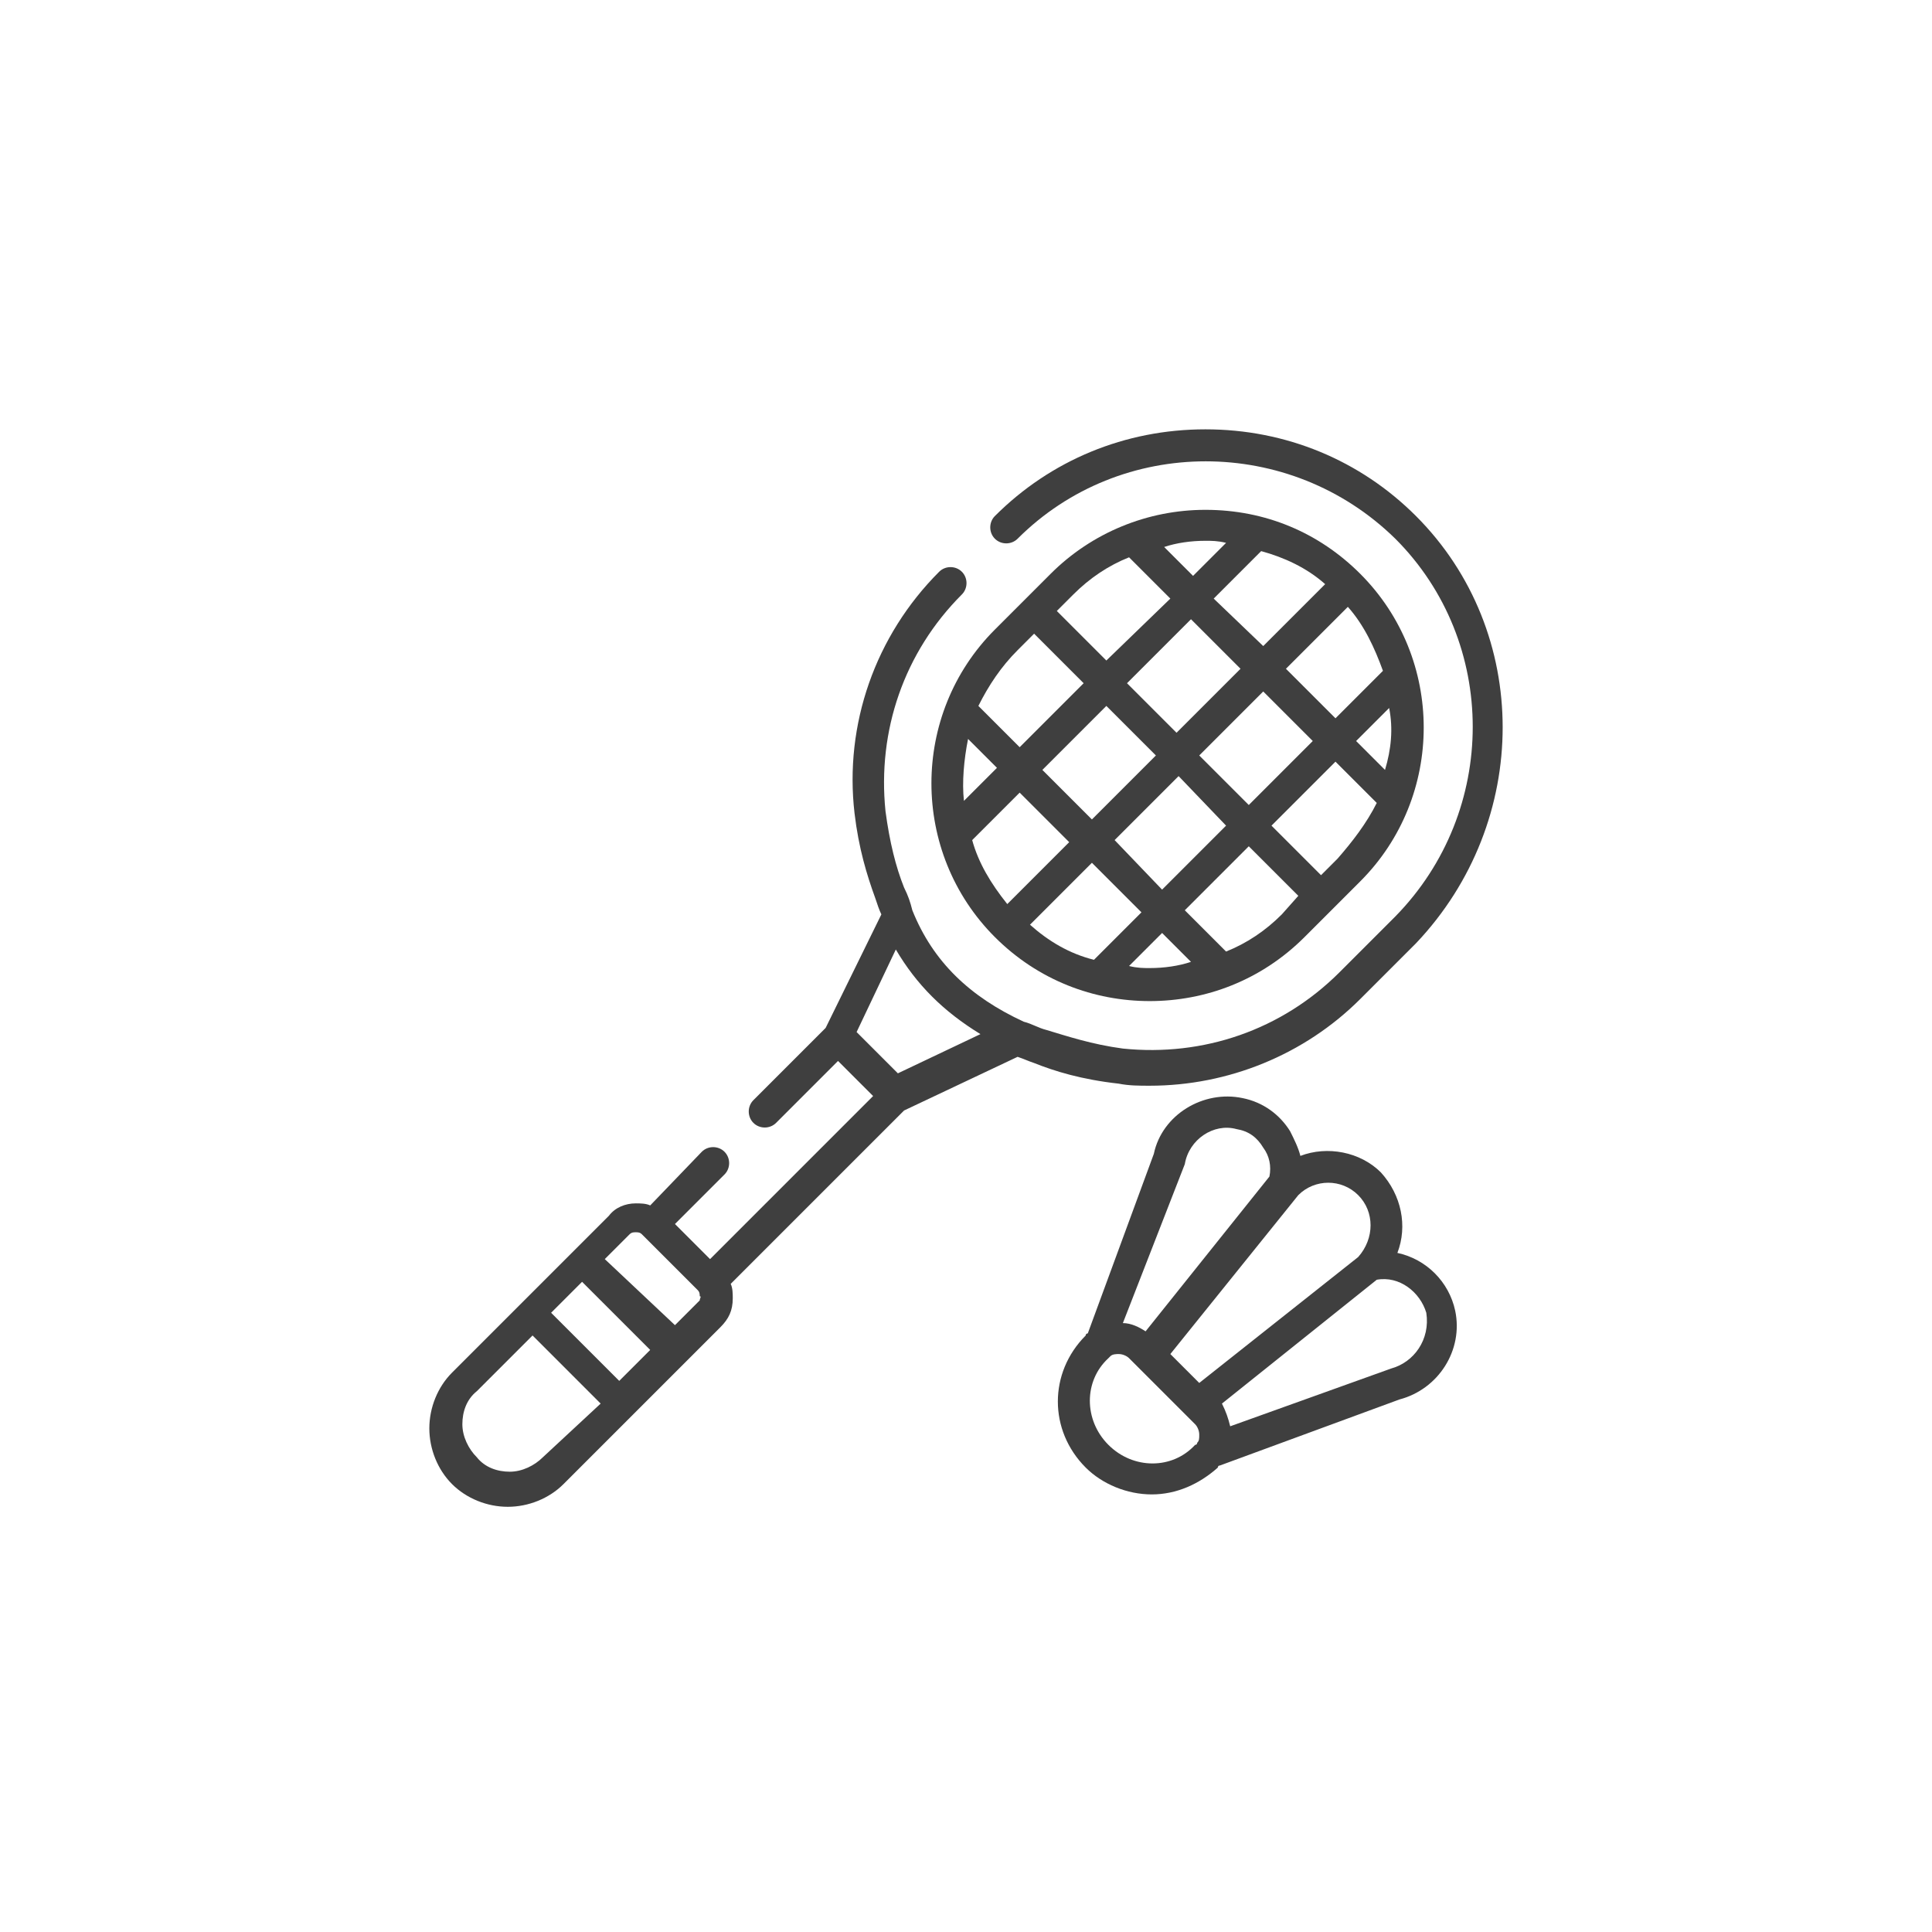 <?xml version="1.0" encoding="utf-8"?>
<!-- Generator: Adobe Illustrator 25.0.1, SVG Export Plug-In . SVG Version: 6.00 Build 0)  -->
<svg version="1.1" id="Layer_1" xmlns="http://www.w3.org/2000/svg" xmlns:xlink="http://www.w3.org/1999/xlink" x="0px" y="0px"
	 viewBox="0 0 93.6 93.6" style="enable-background:new 0 0 93.6 93.6;" xml:space="preserve">
<style type="text/css">
	.st0{fill:#3F3F3F;}
</style>
<g>
	<path class="st0" d="M70.5,63.5c-0.3-1.4-1.4-2.5-2.8-2.8c0.5-1.3,0.2-2.8-0.8-3.9c-1-1-2.6-1.3-3.9-0.8c-0.1-0.4-0.3-0.8-0.5-1.2
		c-0.5-0.8-1.3-1.4-2.3-1.6c-1.9-0.4-3.9,0.8-4.3,2.7l-3.2,8.7c0,0-0.1,0-0.1,0.1c-1.8,1.8-1.8,4.6,0,6.4c0.8,0.8,2,1.3,3.2,1.3
		s2.3-0.5,3.2-1.3c0,0,0-0.1,0.1-0.1l8.7-3.2C69.7,67.3,70.9,65.4,70.5,63.5L70.5,63.5z M65.8,57.9c0.8,0.8,0.8,2.1,0,3L58.1,67
		l-1.4-1.4l6.2-7.7C63.7,57.1,65,57.1,65.8,57.9z M57.4,56.4L57.4,56.4c0.2-1.2,1.4-2,2.5-1.7c0.6,0.1,1,0.4,1.3,0.9
		c0.3,0.4,0.4,0.9,0.3,1.4l-6,7.5c-0.3-0.2-0.7-0.4-1.1-0.4L57.4,56.4z M53.7,70c-1.2-1.2-1.2-3.1,0-4.2c0,0,0,0,0.1-0.1l0,0
		c0.1-0.1,0.3-0.1,0.4-0.1c0.2,0,0.4,0.1,0.5,0.2l0.4,0.4l0,0l2.4,2.4l0,0l0.4,0.4c0.1,0.1,0.2,0.3,0.2,0.5s0,0.3-0.1,0.4l0,0
		c0,0,0,0.1-0.1,0.1C56.8,71.2,54.9,71.2,53.7,70L53.7,70z M67.4,66.3L67.4,66.3l-7.8,2.8c-0.1-0.4-0.2-0.7-0.4-1.1l7.5-6
		c1.1-0.2,2.1,0.6,2.4,1.6C69.3,64.9,68.5,66,67.4,66.3z"/>
	<g>
		<path class="st0" d="M68.6,25c-2.7-2.7-6.3-4.2-10.2-4.2s-7.5,1.5-10.2,4.2c-0.3,0.3-0.3,0.8,0,1.1c0.3,0.3,0.8,0.3,1.1,0
			c5-5,13.2-5,18.3,0c5,5,5,13.2,0,18.3l-2.7,2.7c-2.8,2.8-6.6,4.1-10.5,3.7c-1.5-0.2-2.7-0.6-3.7-0.9c-0.4-0.1-0.7-0.3-1.1-0.4
			c-2.6-1.2-4.4-2.9-5.4-5.4c-0.1-0.4-0.2-0.7-0.4-1.1c-0.4-1-0.7-2.2-0.9-3.7c-0.4-3.9,0.9-7.7,3.7-10.5c0.3-0.3,0.3-0.8,0-1.1
			c-0.3-0.3-0.8-0.3-1.1,0c-3.1,3.1-4.6,7.4-4.1,11.7c0.2,1.7,0.6,3,1,4.1c0.1,0.3,0.2,0.6,0.3,0.8L40,49.8l-3.5,3.5
			c-0.3,0.3-0.3,0.8,0,1.1s0.8,0.3,1.1,0l3-3l1.7,1.7L34.4,61l-1.7-1.7l2.4-2.4c0.3-0.3,0.3-0.8,0-1.1s-0.8-0.3-1.1,0l-2.5,2.6
			c-0.2-0.1-0.5-0.1-0.7-0.1l0,0c-0.5,0-1,0.2-1.3,0.6l-7.6,7.6c-0.7,0.7-1.1,1.7-1.1,2.7s0.4,2,1.1,2.7s1.7,1.1,2.7,1.1
			s2-0.4,2.7-1.1l7.6-7.6c0.4-0.4,0.6-0.8,0.6-1.4c0-0.2,0-0.5-0.1-0.7l8.4-8.4l5.5-2.6c0.3,0.1,0.5,0.2,0.8,0.3
			c1,0.4,2.3,0.8,4.1,1c0.5,0.1,1,0.1,1.5,0.1c3.8,0,7.5-1.5,10.2-4.2l2.7-2.7C74.2,39.8,74.2,30.6,68.6,25L68.6,25z M26.3,70.6
			c-0.4,0.4-1,0.7-1.6,0.7s-1.2-0.2-1.6-0.7c-0.4-0.4-0.7-1-0.7-1.6s0.2-1.2,0.7-1.6l2.7-2.7l3.3,3.3L26.3,70.6z M30,66.9l-3.3-3.3
			l1.5-1.5l3.3,3.3L30,66.9z M33.9,63l-1.2,1.2L29.3,61l1.2-1.2c0.1-0.1,0.2-0.1,0.3-0.1l0,0c0.1,0,0.2,0,0.3,0.1l2.7,2.7
			c0.1,0.1,0.1,0.2,0.1,0.3C34,62.8,33.9,62.9,33.9,63L33.9,63z M43.5,52l-2-2l1.9-4c1,1.7,2.3,3,4.1,4.1L43.5,52z"/>
		<path class="st0" d="M48.2,45.4L48.2,45.4L48.2,45.4L48.2,45.4c2.1,2.1,4.8,3.1,7.5,3.1s5.4-1,7.5-3.1l2.7-2.7
			c4.1-4.1,4.1-10.8,0-14.9c-2-2-4.6-3.1-7.5-3.1c-2.8,0-5.5,1.1-7.5,3.1l-2.7,2.7C44.1,34.6,44.1,41.3,48.2,45.4L48.2,45.4z
			 M46.9,35.8l1.4,1.4l-1.6,1.6C46.6,37.9,46.7,36.8,46.9,35.8z M47.1,40.7l2.3-2.3l2.4,2.4l-3,3C48,42.8,47.4,41.8,47.1,40.7
			L47.1,40.7z M58.1,36.6l3.1-3.1l2.4,2.4L60.5,39L58.1,36.6z M59.4,40l-3.1,3.1L54,40.7l3.1-3.1L59.4,40z M57,35.5l-2.4-2.4
			l3.1-3.1l2.4,2.4L57,35.5z M56,36.6l-3.1,3.1l-2.4-2.4l3.1-3.1L56,36.6z M49.9,44.8l3-3l2.4,2.4L53,46.5
			C51.8,46.2,50.8,45.6,49.9,44.8z M55.7,46.9c-0.3,0-0.6,0-1-0.1l1.6-1.6l1.4,1.4C57.1,46.8,56.4,46.9,55.7,46.9L55.7,46.9z
			 M62.1,44.3c-0.8,0.8-1.7,1.4-2.7,1.8l-2-2l3.1-3.1l2.4,2.4L62.1,44.3z M64.8,41.6L64,42.4L61.6,40l3.1-3.1l2,2
			C66.2,39.9,65.5,40.8,64.8,41.6L64.8,41.6z M67.1,37.3l-1.4-1.4l1.6-1.6C67.5,35.3,67.4,36.3,67.1,37.3L67.1,37.3z M67,32.5
			l-2.3,2.3l-2.4-2.4l3-3C66.1,30.3,66.6,31.4,67,32.5L67,32.5z M64.2,28.3l-3,3L58.8,29l2.3-2.3C62.2,27,63.3,27.5,64.2,28.3z
			 M58.4,26.2c0.3,0,0.6,0,1,0.1l-1.6,1.6l-1.4-1.4C57,26.3,57.7,26.2,58.4,26.2L58.4,26.2z M52,28.8c0.8-0.8,1.7-1.4,2.7-1.8l2,2
			l-3.1,3l-2.4-2.4L52,28.8z M49.3,31.5l0.8-0.8l2.4,2.4l-3.1,3.1l-2-2C47.9,33.2,48.5,32.3,49.3,31.5L49.3,31.5z"/>
	</g>
</g>
</svg>
